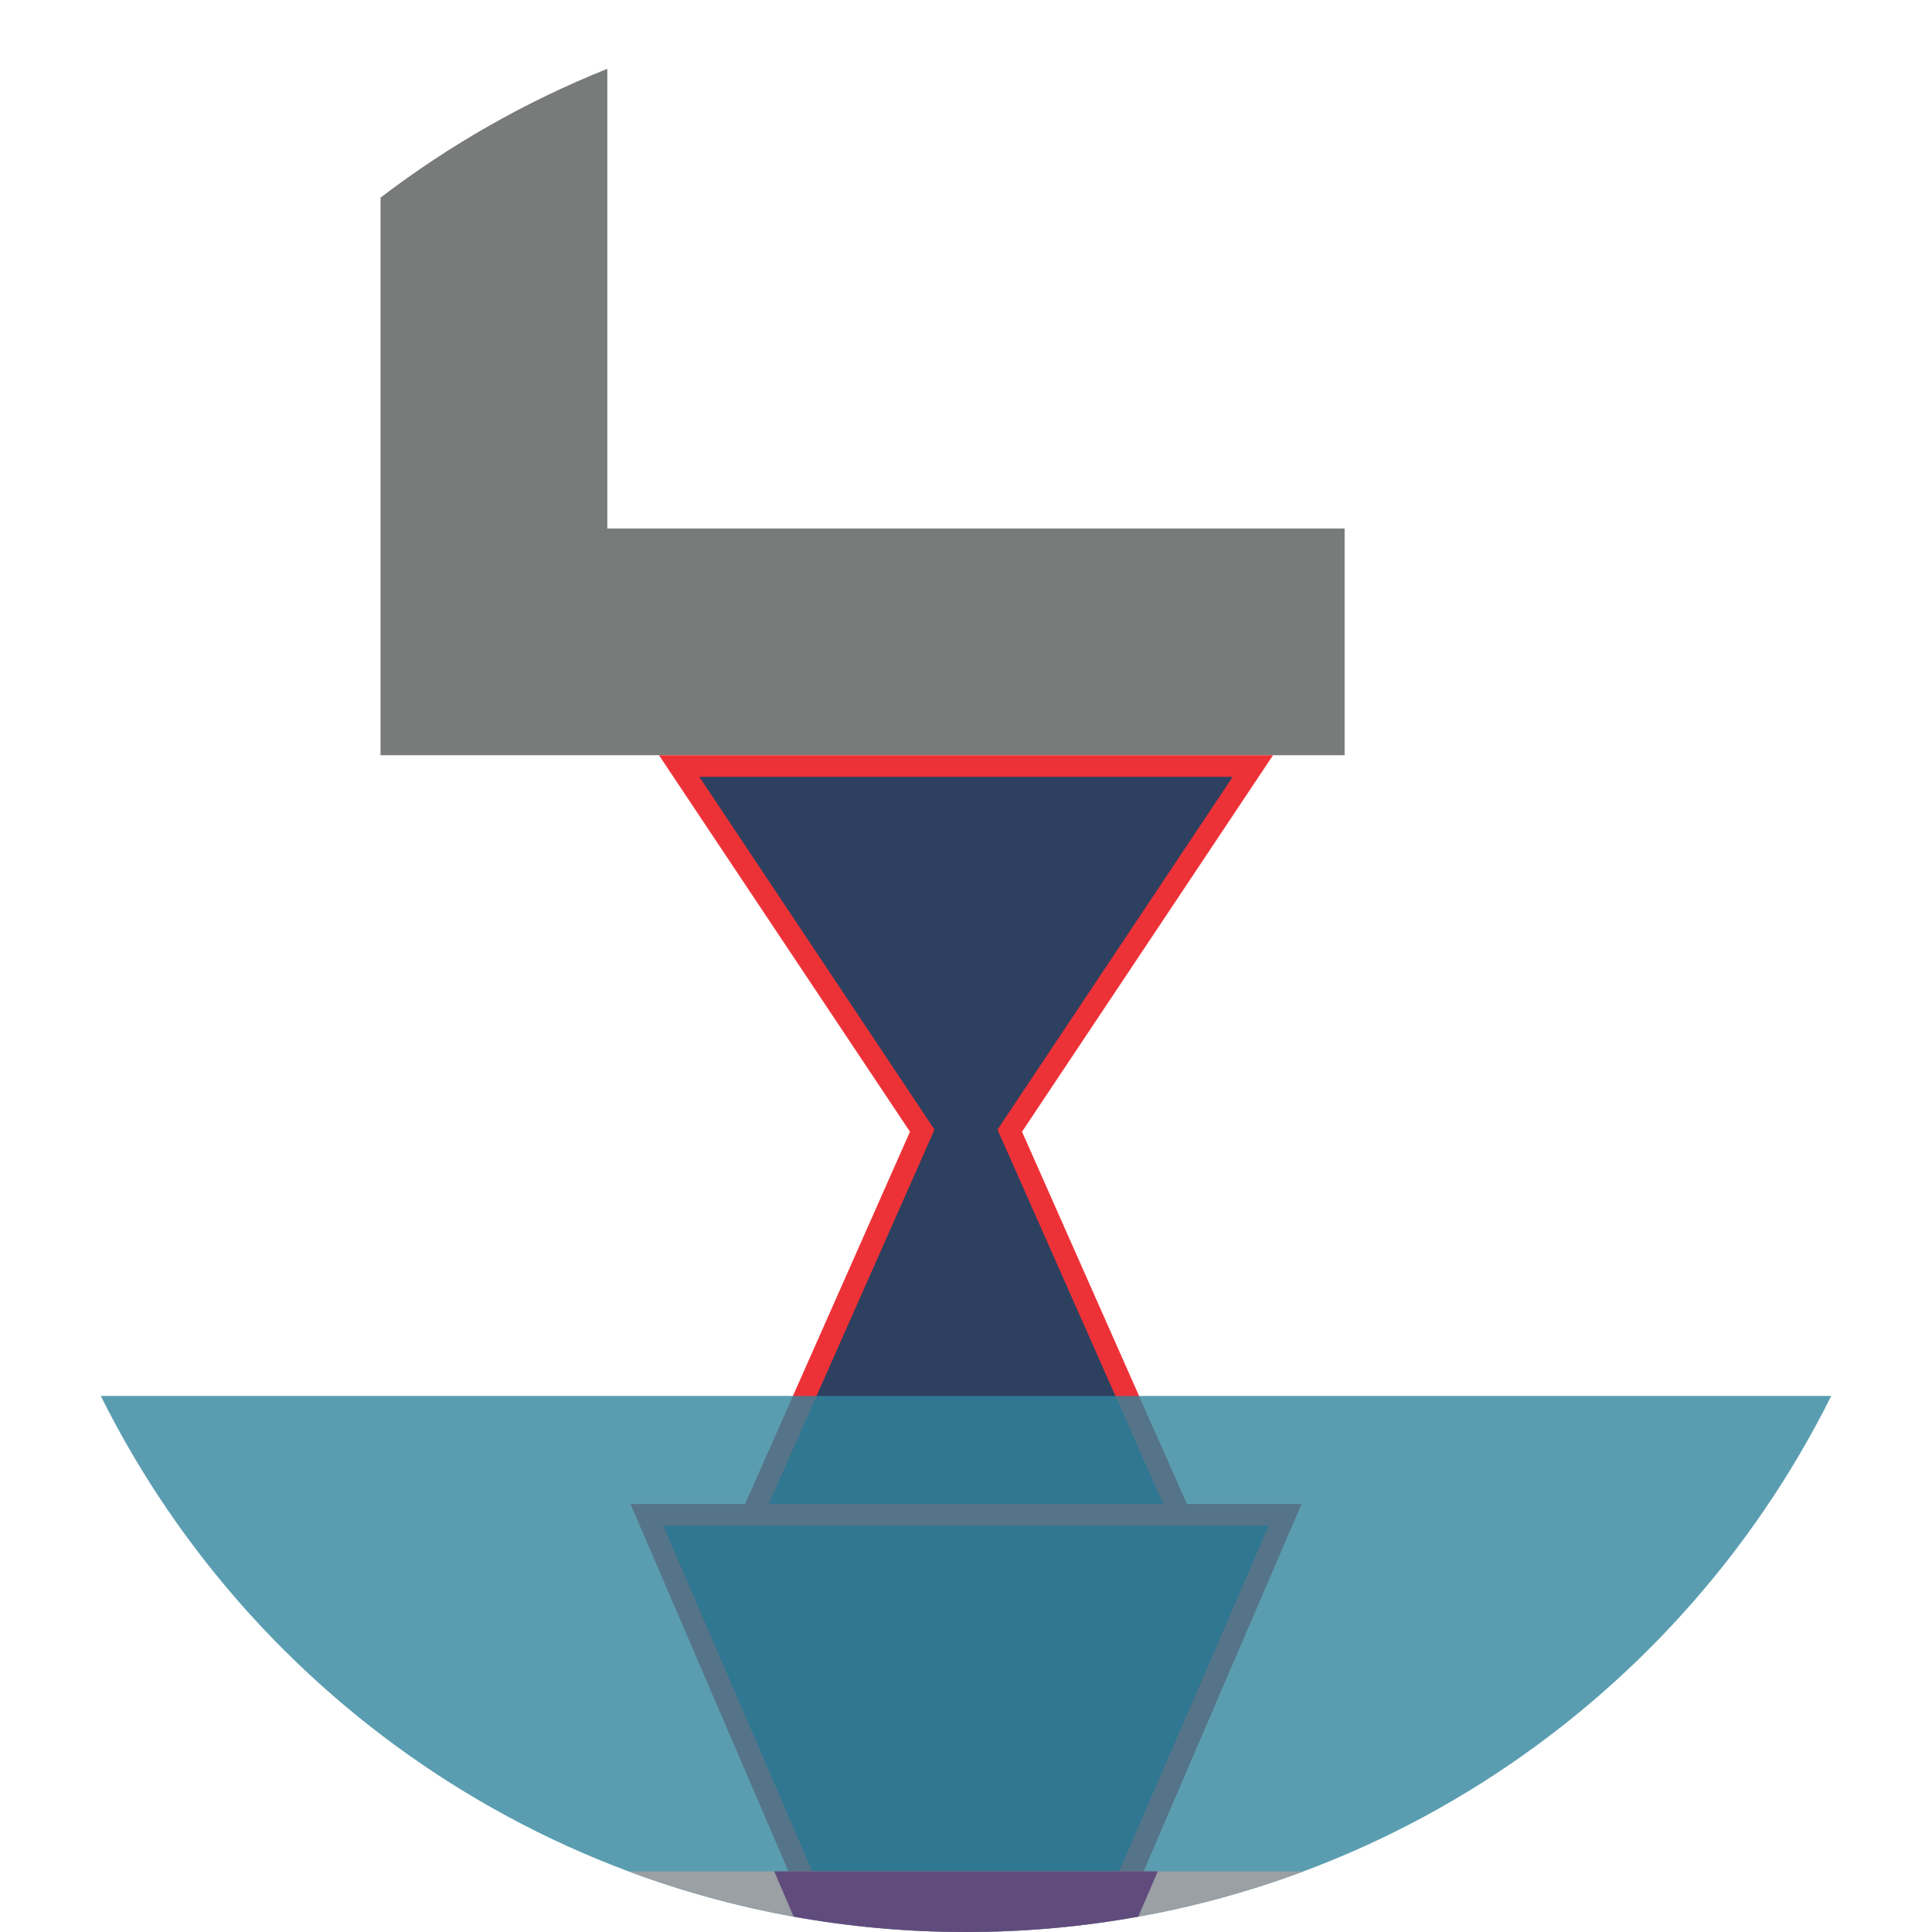 <?xml version="1.0" encoding="UTF-8"?>
<!DOCTYPE svg PUBLIC "-//W3C//DTD SVG 1.1//EN" "http://www.w3.org/Graphics/SVG/1.1/DTD/svg11.dtd">
<!-- Creator: CorelDRAW -->
<svg xmlns="http://www.w3.org/2000/svg" xml:space="preserve" width="17.914mm" height="17.914mm" version="1.1" style="shape-rendering:geometricPrecision; text-rendering:geometricPrecision; image-rendering:optimizeQuality; fill-rule:evenodd; clip-rule:evenodd"
viewBox="0 0 701.06 701.06"
 xmlns:xlink="http://www.w3.org/1999/xlink"
 xmlns:xodm="http://www.corel.com/coreldraw/odm/2003">
 <defs>
  <style type="text/css">
   <![CDATA[
    .str0 {stroke:#ED3237;stroke-width:7.83;stroke-miterlimit:22.926}
    .fil6 {fill:none}
    .fil4 {fill:#9AA0A3}
    .fil0 {fill:#797A7A}
    .fil5 {fill:#604B7D}
    .fil1 {fill:#2E405F}
    .fil2 {fill:#ED3237;fill-rule:nonzero}
    .fil3 {fill:#31859D;fill-opacity:0.8}
   ]]>
  </style>
 </defs>
 <g id="Camada_x0020_1">
  <path class="fil0" d="M138.09 71.71c25,-19.08 52.64,-34.88 82.28,-46.74l0 166.8 267.55 0 0 82.28 -349.84 0 0 -202.34z"/>
  <polygon class="fil1 str0" points="246.45,277.97 334.65,410.29 272.91,549.66 350.53,549.66 428.15,549.66 366.41,410.29 454.62,277.97 350.53,277.97 "/>
  <polygon class="fil1" points="234.71,549.66 291.61,681.97 409.46,681.97 466.36,549.66 "/>
  <polygon class="fil2" points="404.85,681.97 460.42,553.57 240.65,553.57 295.96,681.97 287.29,681.83 228.77,545.74 472.3,545.74 413.6,682.25 "/>
  <path class="fil3" d="M664.49 506.54c-57.41,115.29 -176.42,194.52 -313.96,194.52 -137.54,0 -256.55,-79.23 -313.96,-194.52l627.91 0z"/>
  <path class="fil4" d="M473.02 679.05c-38.13,14.23 -79.4,22.02 -122.49,22.02 -43.09,0 -84.36,-7.79 -122.49,-22.02l244.98 0z"/>
  <path class="fil5" d="M413.05 695.49c-20.29,3.66 -41.18,5.57 -62.52,5.57 -21.34,0 -42.24,-1.91 -62.53,-5.57l-7.07 -16.45 139.19 0 -7.07 16.45z"/>
  <circle class="fil6" cx="350.53" cy="350.53" r="350.53"/>
 </g>
</svg>

